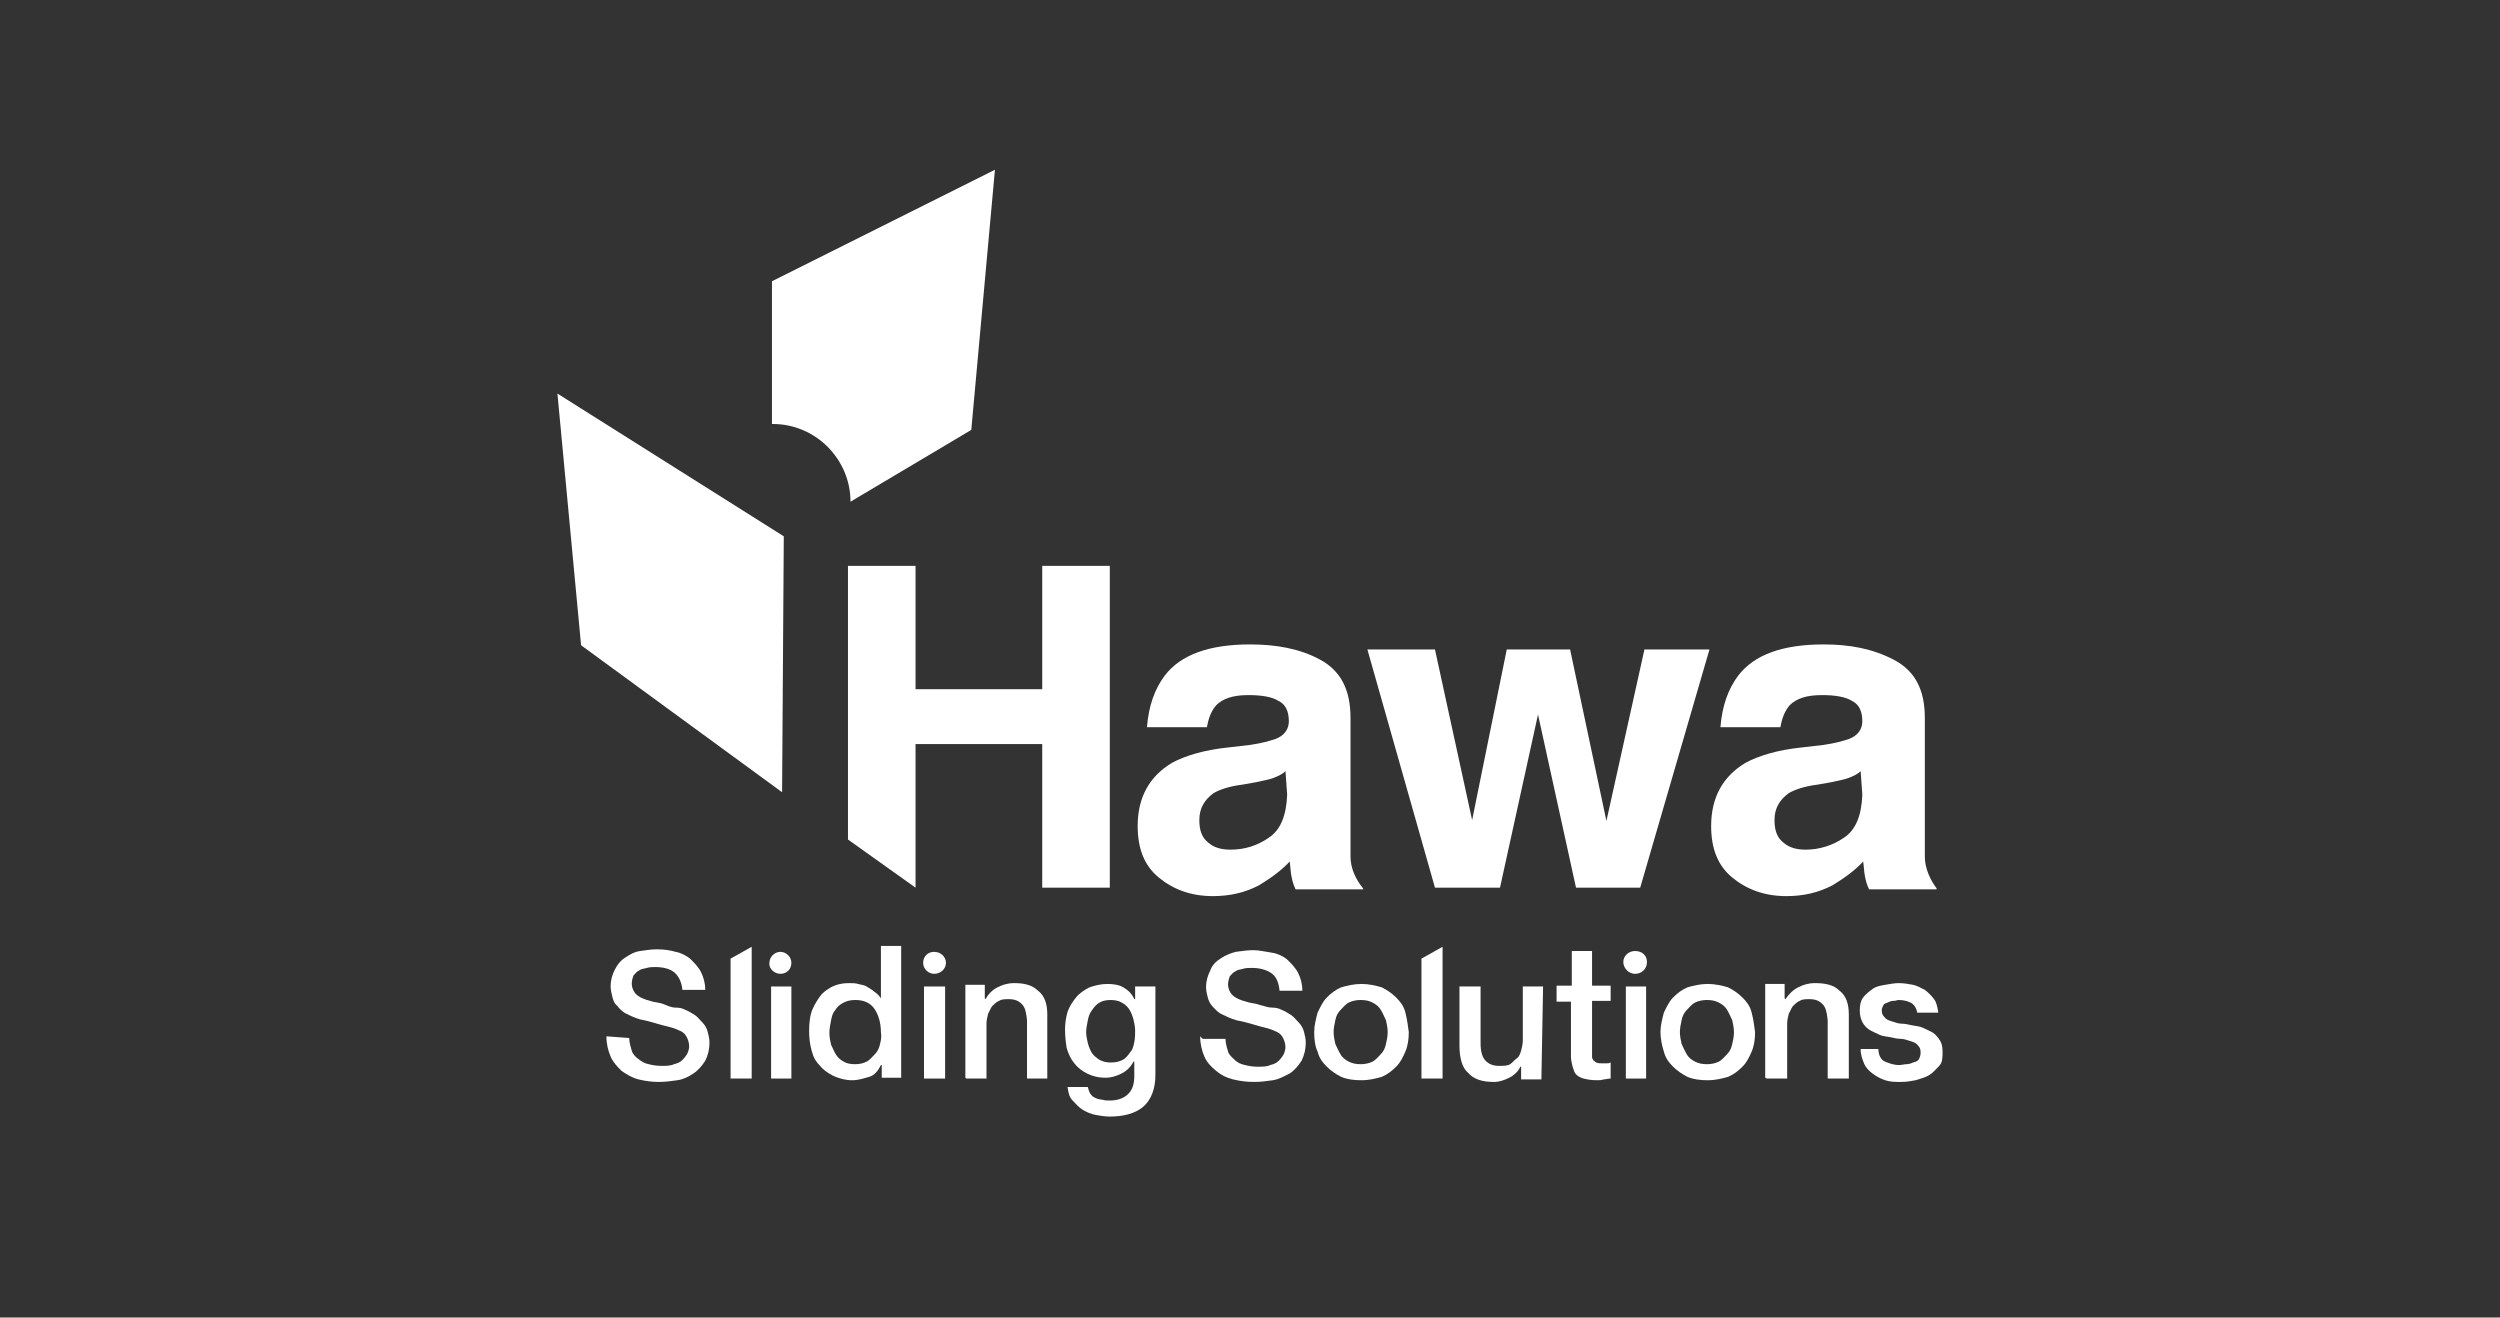 <?xml version="1.0" encoding="UTF-8"?>
<svg xmlns="http://www.w3.org/2000/svg" xmlns:xlink="http://www.w3.org/1999/xlink" version="1.1" id="Layer_3" x="0px" y="0px" viewBox="0 0 296 156" style="enable-background:new 0 0 296 156;" xml:space="preserve">
<rect x="0" y="0" width="296" height="156" fill="#333333" stroke="none"/>
<style type="text/css">
	.st0{fill:none;}
	.st1{fill:#FFFFFF;}
</style>
<rect class="st0" width="296" height="156"></rect>
<g>
	<path class="st1" d="M114.4,127.7h2.4v-6.5c0-0.4,0.1-0.8,0.2-1.2c0.2-0.3,0.3-0.7,0.5-0.9c0.2-0.2,0.5-0.5,0.8-0.6   c0.3-0.2,0.7-0.2,1.1-0.2c0.8,0,1.2,0.2,1.6,0.6s0.5,1,0.6,1.9v6.9h2.4v-7.6c0-1.2-0.3-2.2-1.1-2.8c-0.7-0.7-1.7-0.9-2.8-0.9   c-0.8,0-1.4,0.2-2,0.5s-1.1,0.8-1.4,1.4l-0.1-0.1v-1.6h-2.3v11L114.4,127.7L114.4,127.7z"></path>
	<polygon class="st1" points="109.4,127.7 111.9,127.7 111.9,116.8 109.4,116.8  "></polygon>
	<path class="st1" d="M134.4,116.8v1.5h-0.1c-0.3-0.7-0.8-1.1-1.3-1.4s-1.2-0.4-1.9-0.4c-0.8,0-1.5,0.2-2.1,0.4   c-0.6,0.3-1.2,0.7-1.6,1.2s-0.8,1.1-1,1.7c-0.2,0.7-0.3,1.4-0.3,2.1c0,0.8,0.1,1.6,0.2,2.2c0.2,0.7,0.5,1.3,0.9,1.8   s0.9,0.9,1.5,1.2c0.6,0.3,1.3,0.5,2.2,0.5c0.7,0,1.3-0.2,1.9-0.5c0.6-0.3,1.1-0.8,1.4-1.4h0.1v1.7c0,0.9-0.2,1.6-0.7,2.1   s-1.2,0.8-2.2,0.8c-0.3,0-0.6,0-0.9-0.1c-0.2,0-0.6-0.1-0.8-0.2c-0.2-0.1-0.4-0.2-0.6-0.5s-0.2-0.5-0.3-0.8h-2.4   c0.1,0.7,0.2,1.2,0.6,1.6s0.7,0.8,1.2,1.1s1,0.5,1.5,0.6c0.6,0.1,1.1,0.2,1.7,0.2c1.7,0,3.1-0.4,4-1.2s1.4-2.1,1.4-3.7v-10.5h-2.5   L134.4,116.8L134.4,116.8z M134.3,123.4c-0.1,0.5-0.2,0.9-0.5,1.2c-0.2,0.3-0.5,0.7-0.9,0.9s-0.8,0.3-1.4,0.3   c-0.5,0-0.9-0.1-1.3-0.3c-0.3-0.2-0.7-0.5-0.9-0.8s-0.4-0.8-0.5-1.2s-0.2-0.9-0.2-1.3s0.1-0.9,0.2-1.4s0.2-0.8,0.5-1.2   c0.2-0.3,0.5-0.7,0.9-0.9c0.3-0.2,0.8-0.3,1.3-0.3s1,0.1,1.3,0.3c0.4,0.2,0.7,0.5,0.9,0.8s0.4,0.8,0.5,1.2s0.2,0.9,0.2,1.3   C134.4,122.5,134.4,122.9,134.3,123.4L134.3,123.4L134.3,123.4z"></path>
	<path class="st1" d="M104.3,118.2L104.3,118.2c-0.2-0.3-0.5-0.6-0.8-0.8c-0.2-0.2-0.6-0.4-0.9-0.6s-0.7-0.2-1-0.3s-0.7-0.1-1.1-0.1   c-0.6,0-1.2,0.1-1.7,0.3s-1.1,0.6-1.5,1c-0.4,0.5-0.8,1.1-1.1,1.8s-0.4,1.6-0.4,2.6c0,0.8,0.1,1.6,0.3,2.3c0.2,0.8,0.5,1.3,1,1.8   c0.4,0.5,1,0.9,1.6,1.2c0.7,0.3,1.4,0.5,2.2,0.5c0.7,0,1.3-0.2,2-0.4s1.1-0.8,1.4-1.4h0.1v1.5h2.3V112h-2.4L104.3,118.2   C104.3,118.2,104.3,118.2,104.3,118.2z M104.2,123.6c-0.1,0.5-0.3,0.9-0.6,1.2s-0.6,0.7-1,0.9s-0.8,0.3-1.4,0.3   c-0.5,0-1-0.1-1.3-0.3c-0.4-0.2-0.7-0.5-0.9-0.8s-0.4-0.8-0.6-1.2c-0.1-0.4-0.2-0.9-0.2-1.4s0.1-1,0.2-1.5s0.2-0.9,0.5-1.2   c0.2-0.4,0.6-0.7,1-0.9s0.8-0.3,1.4-0.3c0.9,0,1.7,0.3,2.2,1s0.8,1.7,0.8,2.8C104.4,122.7,104.3,123.2,104.2,123.6L104.2,123.6   L104.2,123.6z"></path>
	<polygon class="st1" points="91.3,127.7 93.7,127.7 93.7,116.8 91.3,116.8  "></polygon>
	<path class="st1" d="M71.8,122.7c0,0.9,0.2,1.7,0.5,2.4c0.3,0.7,0.8,1.2,1.3,1.7c0.6,0.4,1.2,0.8,2,1c0.8,0.2,1.6,0.3,2.4,0.3   c0.8,0,1.5-0.1,2.2-0.2s1.3-0.4,1.9-0.8s1-0.9,1.4-1.5c0.3-0.6,0.5-1.3,0.5-2.2c0-0.4-0.1-0.8-0.2-1.2c-0.1-0.4-0.3-0.8-0.6-1.1   s-0.6-0.7-0.9-0.9c-0.3-0.2-0.8-0.5-1.3-0.7c-0.2-0.1-0.5-0.2-1-0.2s-0.9-0.2-1.4-0.4s-0.9-0.2-1.3-0.3s-0.6-0.2-0.7-0.2   c-0.6-0.2-1-0.4-1.3-0.7c-0.3-0.3-0.5-0.8-0.5-1.2c0-0.4,0.1-0.7,0.2-1c0.2-0.2,0.4-0.5,0.7-0.6c0.2-0.2,0.6-0.2,0.9-0.3   c0.3-0.1,0.7-0.1,1-0.1c0.9,0,1.7,0.2,2.2,0.6s0.9,1.1,1,2.1h2.7c0-0.8-0.2-1.5-0.5-2.1s-0.8-1.1-1.2-1.5s-1.2-0.8-1.8-0.9   c-0.7-0.2-1.4-0.3-2.2-0.3c-0.7,0-1.3,0.1-2,0.2s-1.2,0.4-1.8,0.8c-0.5,0.3-0.9,0.8-1.2,1.4s-0.5,1.2-0.5,2c0,0.4,0.1,0.8,0.2,1.2   c0.1,0.4,0.2,0.8,0.6,1.1c0.2,0.3,0.6,0.7,1,0.9s1,0.5,1.7,0.7c1.1,0.2,1.9,0.5,2.7,0.7c0.8,0.2,1.3,0.3,1.9,0.6   c0.3,0.1,0.6,0.3,0.8,0.6s0.4,0.8,0.4,1.3c0,0.2-0.1,0.6-0.2,0.8s-0.3,0.5-0.6,0.8s-0.6,0.4-1,0.5c-0.4,0.2-0.9,0.2-1.5,0.2   s-1.1-0.1-1.5-0.2c-0.5-0.1-0.8-0.3-1.2-0.6c-0.3-0.2-0.7-0.6-0.8-1s-0.3-0.9-0.3-1.5L71.8,122.7L71.8,122.7L71.8,122.7z"></path>
	<path class="st1" d="M92.4,115.3c0.8,0,1.3-0.6,1.3-1.3s-0.6-1.3-1.3-1.3s-1.3,0.6-1.3,1.3C91,114.7,91.7,115.3,92.4,115.3"></path>
	<path class="st1" d="M110.6,115.3c0.8,0,1.4-0.6,1.4-1.3s-0.6-1.3-1.4-1.3c-0.8,0-1.3,0.6-1.3,1.3S109.9,115.3,110.6,115.3"></path>
	<path class="st1" d="M209.2,127.7h2.4v-6.5c0-0.4,0.1-0.8,0.2-1.2c0.2-0.3,0.3-0.7,0.5-0.9c0.2-0.2,0.5-0.5,0.8-0.6   c0.3-0.2,0.7-0.2,1.1-0.2c0.8,0,1.2,0.2,1.6,0.6s0.5,1,0.6,1.9v6.9h2.5v-7.6c0-1.2-0.3-2.2-1.1-2.8c-0.7-0.7-1.7-0.9-2.9-0.9   c-0.8,0-1.4,0.2-2,0.5s-1.1,0.8-1.5,1.4l-0.1-0.1v-1.7H209v11.1L209.2,127.7L209.2,127.7z"></path>
	<path class="st1" d="M207.4,119.9c-0.2-0.8-0.6-1.3-1.1-1.8s-1.1-0.9-1.7-1.2c-0.7-0.2-1.5-0.4-2.4-0.4s-1.7,0.2-2.4,0.4   c-0.7,0.3-1.2,0.7-1.7,1.2c-0.5,0.5-0.8,1.2-1.1,1.8c-0.2,0.8-0.4,1.5-0.4,2.3s0.2,1.7,0.4,2.3c0.2,0.8,0.6,1.3,1.1,1.8   s1.1,0.9,1.7,1.2c0.7,0.3,1.5,0.4,2.4,0.4s1.7-0.2,2.4-0.4c0.7-0.3,1.2-0.7,1.7-1.2s0.8-1.1,1.1-1.8s0.4-1.5,0.4-2.3   C207.7,121.4,207.6,120.7,207.4,119.9L207.4,119.9z M205.1,123.6c-0.1,0.5-0.3,0.9-0.6,1.2s-0.6,0.7-1,0.9s-0.9,0.3-1.4,0.3   c-0.6,0-1-0.1-1.4-0.3s-0.8-0.5-1-0.9c-0.2-0.3-0.4-0.8-0.6-1.2c-0.1-0.5-0.2-0.9-0.2-1.4s0.1-0.9,0.2-1.4c0.1-0.5,0.3-0.9,0.6-1.2   s0.6-0.7,1-0.9s0.9-0.3,1.4-0.3c0.6,0,1,0.1,1.4,0.3s0.8,0.5,1,0.9c0.2,0.3,0.4,0.8,0.6,1.2c0.1,0.5,0.2,0.9,0.2,1.4   C205.3,122.7,205.2,123.2,205.1,123.6L205.1,123.6z"></path>
	<polygon class="st1" points="192.5,127.7 194.9,127.7 194.9,116.8 192.5,116.8  "></polygon>
	<path class="st1" d="M184.2,118.6h1.8v6.5c0,0.4,0.1,0.8,0.2,1.2c0.1,0.3,0.2,0.7,0.4,0.9c0.2,0.2,0.5,0.4,0.9,0.5   c0.4,0.1,0.9,0.2,1.6,0.2c0.2,0,0.5,0,0.8-0.1c0.2,0,0.5-0.1,0.8-0.1v-1.9c-0.2,0.1-0.3,0.1-0.5,0.1h-0.5c-0.2,0-0.5,0-0.7-0.1   s-0.2-0.2-0.3-0.2c-0.1-0.2-0.2-0.2-0.2-0.5v-6.6h2.2v-1.8h-2.2v-4.1h-2.4v4.1h-1.8v1.9L184.2,118.6L184.2,118.6z"></path>
	<path class="st1" d="M182.7,116.8h-2.4v6.4c0,0.4-0.1,0.8-0.2,1.2c-0.1,0.3-0.2,0.7-0.5,0.9s-0.5,0.5-0.8,0.7s-0.8,0.2-1.3,0.2   c-0.7,0-1.2-0.2-1.6-0.6s-0.6-1.1-0.6-2.1v-6.7h-2.5v7c0,1.4,0.3,2.6,1,3.2c0.7,0.8,1.7,1.1,3.1,1.1c0.6,0,1.2-0.2,1.8-0.5   c0.6-0.3,1.1-0.8,1.3-1.3h0.1v1.5h2.4L182.7,116.8L182.7,116.8L182.7,116.8z"></path>
	<polygon class="st1" points="168.3,127.7 170.8,127.7 170.8,112.1 168.3,113.5  "></polygon>
	<polygon class="st1" points="86.5,127.7 89,127.7 89,112.1 86.5,113.5  "></polygon>
	<path class="st1" d="M166.4,119.9c-0.2-0.8-0.6-1.3-1.1-1.8s-1.1-0.9-1.7-1.2c-0.7-0.2-1.5-0.4-2.4-0.4s-1.7,0.2-2.4,0.4   c-0.7,0.3-1.2,0.7-1.7,1.2c-0.5,0.5-0.8,1.2-1.1,1.8c-0.2,0.8-0.4,1.5-0.4,2.3s0.1,1.7,0.4,2.3c0.2,0.8,0.6,1.3,1.1,1.8   s1.1,0.9,1.7,1.2c0.7,0.3,1.5,0.4,2.4,0.4s1.7-0.2,2.4-0.4c0.7-0.3,1.2-0.7,1.7-1.2s0.8-1.1,1.1-1.8s0.4-1.5,0.4-2.3   C166.7,121.4,166.6,120.7,166.4,119.9L166.4,119.9z M164.1,123.6c-0.1,0.5-0.3,0.9-0.6,1.2s-0.6,0.7-1,0.9s-0.9,0.3-1.4,0.3   c-0.6,0-1-0.1-1.4-0.3s-0.8-0.5-1-0.9c-0.2-0.3-0.4-0.8-0.6-1.2c-0.1-0.5-0.2-0.9-0.2-1.4s0.1-0.9,0.2-1.4s0.3-0.9,0.6-1.2   s0.6-0.7,1-0.9s0.9-0.3,1.4-0.3c0.6,0,1,0.1,1.4,0.3s0.8,0.5,1,0.9c0.2,0.3,0.4,0.8,0.6,1.2c0.1,0.5,0.2,0.9,0.2,1.4   S164.2,123.2,164.1,123.6L164.1,123.6z"></path>
	<path class="st1" d="M142.1,122.7c0,0.9,0.2,1.7,0.5,2.4c0.3,0.7,0.8,1.2,1.4,1.7s1.2,0.8,2,1c0.8,0.2,1.6,0.3,2.5,0.3   c0.8,0,1.5-0.1,2.2-0.2s1.4-0.5,2-0.8c0.6-0.4,1-0.9,1.4-1.5c0.3-0.6,0.5-1.3,0.5-2.2c0-0.4-0.1-0.8-0.2-1.2   c-0.1-0.4-0.3-0.8-0.6-1.1s-0.6-0.7-0.9-0.9c-0.3-0.2-0.8-0.5-1.3-0.7c-0.2-0.1-0.5-0.2-1-0.2s-0.9-0.2-1.4-0.3   c-0.5-0.2-0.9-0.2-1.3-0.3s-0.6-0.2-0.7-0.2c-0.6-0.2-1-0.4-1.3-0.7c-0.3-0.3-0.5-0.8-0.5-1.2c0-0.4,0.1-0.7,0.2-1   c0.2-0.2,0.4-0.5,0.7-0.6c0.2-0.2,0.6-0.2,0.9-0.3s0.7-0.1,1-0.1c0.9,0,1.7,0.2,2.3,0.6c0.6,0.4,0.9,1.1,1,2.1h2.7   c0-0.8-0.2-1.5-0.5-2.1s-0.8-1.1-1.2-1.5s-1.2-0.8-1.9-0.9s-1.5-0.3-2.2-0.3c-0.7,0-1.3,0.1-2.1,0.2c-0.7,0.2-1.2,0.4-1.8,0.8   c-0.5,0.3-1,0.8-1.2,1.4c-0.3,0.6-0.5,1.2-0.5,2c0,0.4,0.1,0.8,0.2,1.2s0.3,0.8,0.6,1.1s0.6,0.7,1.1,0.9c0.4,0.2,1,0.5,1.7,0.7   c1.1,0.2,2,0.5,2.7,0.7c0.8,0.2,1.3,0.3,1.9,0.6c0.3,0.1,0.6,0.3,0.8,0.6s0.4,0.8,0.4,1.3c0,0.2-0.1,0.6-0.2,0.8   c-0.1,0.2-0.3,0.5-0.6,0.8s-0.6,0.4-1,0.5c-0.4,0.2-0.9,0.2-1.5,0.2s-1.1-0.1-1.5-0.2c-0.5-0.1-0.9-0.3-1.2-0.6s-0.7-0.6-0.8-1   s-0.3-0.9-0.3-1.5h-2.7L142.1,122.7L142.1,122.7z"></path>
	<path class="st1" d="M193.6,115.3c0.8,0,1.4-0.6,1.4-1.4c0-0.8-0.6-1.3-1.4-1.3c-0.8,0-1.4,0.6-1.4,1.3S192.8,115.3,193.6,115.3"></path>
	<path class="st1" d="M220.3,124.2c0,0.7,0.2,1.2,0.4,1.7c0.2,0.5,0.6,0.9,1,1.2c0.4,0.3,0.9,0.6,1.5,0.8s1.2,0.2,1.9,0.2   c0.6,0,1.2-0.1,1.7-0.2c0.6-0.2,1.1-0.3,1.6-0.6s0.8-0.7,1.2-1.1s0.4-1,0.4-1.7c0-0.5-0.1-1-0.3-1.3c-0.2-0.3-0.5-0.7-0.8-0.9   s-0.8-0.4-1.2-0.6s-0.8-0.2-1.3-0.3c-0.4-0.1-0.9-0.2-1.3-0.2s-0.8-0.2-1.2-0.3c-0.3-0.1-0.6-0.2-0.8-0.5c-0.2-0.2-0.3-0.4-0.3-0.8   c0-0.2,0.1-0.4,0.2-0.6s0.3-0.2,0.5-0.3s0.4-0.2,0.7-0.2s0.4-0.1,0.6-0.1c0.5,0,1,0.1,1.4,0.3c0.4,0.2,0.7,0.6,0.8,1.2h2.5   c-0.1-0.6-0.2-1.2-0.5-1.6s-0.7-0.8-1.1-1.1c-0.4-0.2-0.9-0.5-1.4-0.6s-1.1-0.2-1.7-0.2c-0.5,0-1,0.1-1.6,0.2s-1.1,0.2-1.5,0.5   s-0.8,0.6-1.1,1c-0.3,0.4-0.4,0.9-0.4,1.5s0.1,1,0.3,1.4c0.2,0.4,0.5,0.7,0.8,0.9s0.8,0.4,1.2,0.6s0.8,0.2,1.3,0.3   c0.4,0.1,0.9,0.2,1.3,0.2s0.8,0.2,1.2,0.3c0.3,0.1,0.6,0.2,0.8,0.5c0.2,0.2,0.3,0.4,0.3,0.8s-0.1,0.6-0.2,0.8s-0.3,0.3-0.7,0.4   c-0.2,0.1-0.5,0.2-0.8,0.2c-0.2,0-0.6,0.1-0.8,0.1c-0.7,0-1.2-0.2-1.7-0.4c-0.5-0.2-0.8-0.8-0.8-1.5H220.3L220.3,124.2z"></path>
	<polygon class="st1" points="178.4,76.9 185.9,76.9 190.2,97.2 194.7,76.9 202.4,76.9 194.2,105.1 186.6,105.1 182.1,84.6    177.6,105.1 169.9,105.1 161.9,76.9 169.9,76.9 174.3,97.1  "></polygon>
	<polygon class="st1" points="123.4,67 123.4,81.6 108.4,81.6 108.4,67 100.4,67 100.4,99.4 108.4,105.1 108.4,88.1 123.4,88.1    123.4,105.1 131.4,105.1 131.4,67  "></polygon>
	<path class="st1" d="M117.8,20.1L91.4,33.3v16.9h0.1c5.1,0,9.2,4.2,9.2,9.2l14.3-8.5L117.8,20.1L117.8,20.1L117.8,20.1z"></path>
	<polygon class="st1" points="68.8,76.4 92.6,93.8 92.8,63.5 66,46.6  "></polygon>
	<path class="st1" d="M159.9,101.4V85c0-3.4-1.2-5.6-3.6-6.9s-5.2-1.8-8.3-1.8c-4.8,0-8.2,1.2-10.1,3.7c-1.2,1.6-1.9,3.6-2.1,6.1   h7.1c0.2-1.1,0.5-1.9,1.1-2.6c0.8-0.8,2-1.2,3.8-1.2c1.6,0,2.8,0.2,3.6,0.7c0.8,0.4,1.2,1.2,1.2,2.4c0,0.9-0.5,1.7-1.6,2.1   c-0.6,0.2-1.6,0.5-3,0.7l-2.6,0.3c-2.9,0.3-5.1,1-6.6,1.8c-2.7,1.6-4.1,4.1-4.1,7.5c0,2.7,0.8,4.7,2.5,6.1c1.7,1.4,3.8,2.2,6.4,2.2   c2,0,3.8-0.4,5.5-1.3c1.3-0.8,2.6-1.7,3.6-2.8c0.1,0.7,0.1,1.2,0.2,1.7s0.2,1,0.5,1.6h8v-0.1C160.5,104.1,159.9,102.8,159.9,101.4   L159.9,101.4L159.9,101.4z M152.4,94.1c-0.1,2.5-0.8,4.2-2.2,5.1c-1.3,0.9-2.8,1.4-4.5,1.4c-1,0-1.9-0.2-2.6-0.8   c-0.8-0.6-1.1-1.5-1.1-2.7c0-1.4,0.6-2.4,1.7-3.2c0.7-0.4,1.8-0.8,3.4-1l1.7-0.3c0.8-0.2,1.5-0.3,2-0.5s1-0.4,1.4-0.8L152.4,94.1   L152.4,94.1L152.4,94.1z"></path>
	<path class="st1" d="M227.9,101.4V85c0-3.4-1.2-5.6-3.7-6.9s-5.2-1.8-8.3-1.8c-4.8,0-8.2,1.2-10.1,3.7c-1.2,1.6-1.9,3.6-2.1,6.1   h7.1c0.2-1.1,0.5-1.9,1.1-2.6c0.8-0.8,2-1.2,3.8-1.2c1.6,0,2.8,0.2,3.6,0.7c0.8,0.4,1.2,1.2,1.2,2.4c0,0.9-0.5,1.7-1.6,2.1   c-0.6,0.2-1.6,0.5-3,0.7l-2.6,0.3c-2.9,0.3-5.1,1-6.6,1.8c-2.7,1.6-4.1,4.1-4.1,7.5c0,2.7,0.8,4.7,2.5,6.1s3.8,2.2,6.4,2.2   c2,0,3.8-0.4,5.5-1.3c1.3-0.8,2.6-1.7,3.6-2.8c0.1,0.7,0.1,1.2,0.2,1.7c0.1,0.5,0.2,1,0.5,1.6h8v-0.1   C228.5,104.1,227.9,102.8,227.9,101.4L227.9,101.4L227.9,101.4z M220.5,94.1c-0.1,2.5-0.8,4.2-2.2,5.1c-1.3,0.9-2.9,1.4-4.5,1.4   c-1,0-1.9-0.2-2.6-0.8c-0.8-0.6-1.1-1.5-1.1-2.7c0-1.4,0.6-2.4,1.7-3.2c0.7-0.4,1.8-0.8,3.4-1l1.7-0.3c0.8-0.2,1.5-0.3,2-0.5   s1-0.4,1.4-0.8L220.5,94.1L220.5,94.1L220.5,94.1z"></path>
</g>
</svg>
